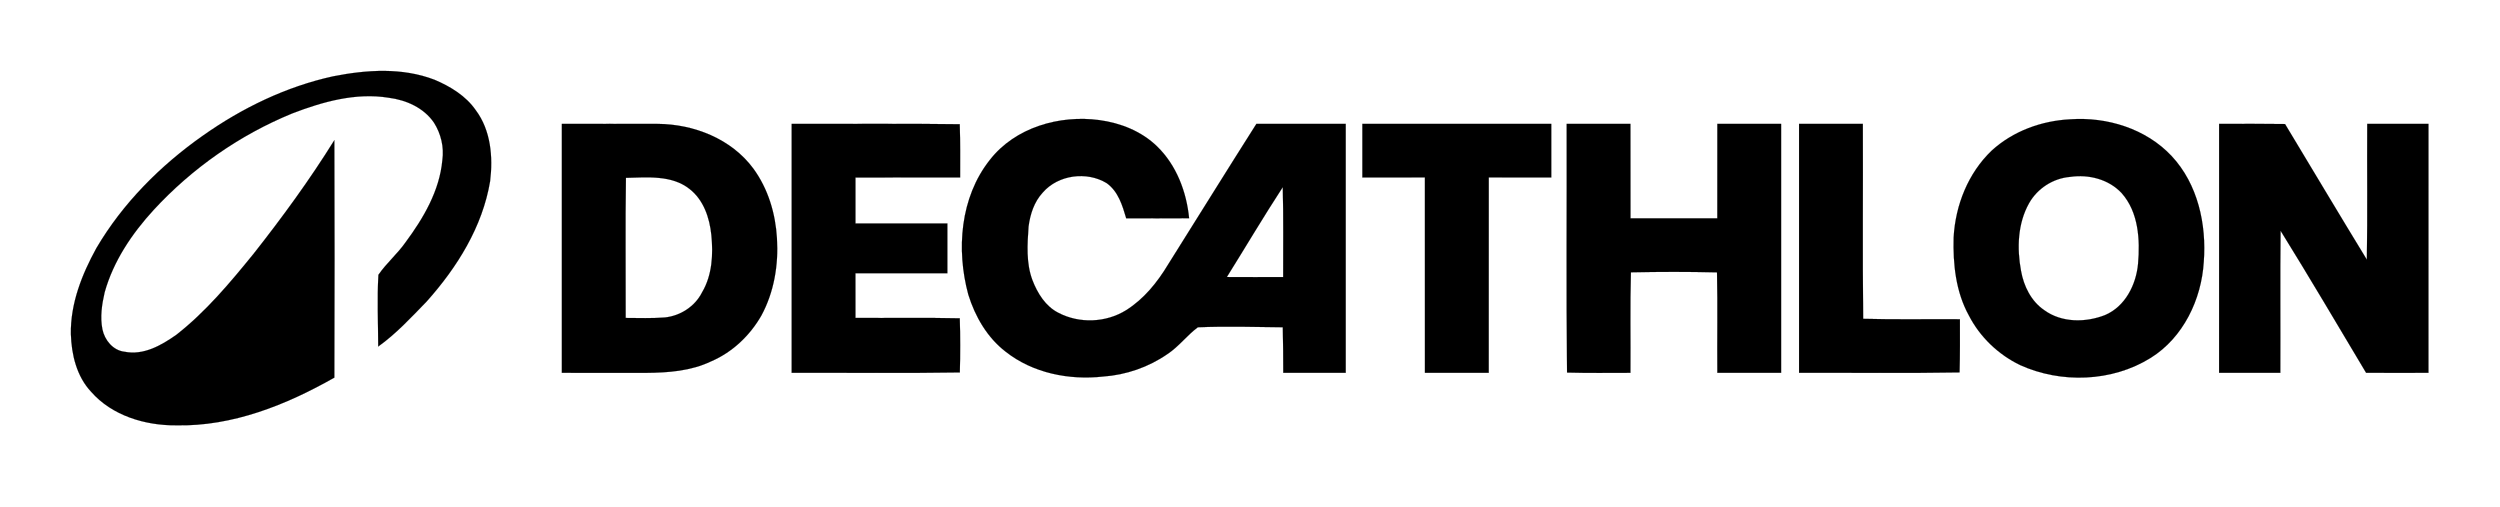 <svg width="138" height="28" viewBox="0 0 138 28" fill="none" xmlns="http://www.w3.org/2000/svg">
<g clip-path="url(#clip0_838_4569)">
<path d="M18.385 4.214C20.229 3.85 22.204 3.716 23.992 4.405C24.863 4.775 25.716 5.293 26.264 6.086C27.093 7.192 27.219 8.67 27.054 10C26.634 12.522 25.231 14.764 23.549 16.644C22.703 17.516 21.871 18.419 20.878 19.129C20.873 17.81 20.811 16.487 20.889 15.169C21.332 14.525 21.941 14.013 22.39 13.371C23.379 12.036 24.268 10.525 24.419 8.834C24.52 8.119 24.34 7.379 23.956 6.772C23.397 5.95 22.426 5.519 21.465 5.396C19.643 5.099 17.82 5.612 16.131 6.261C13.233 7.448 10.606 9.283 8.484 11.585C7.284 12.892 6.257 14.414 5.776 16.138C5.622 16.802 5.519 17.498 5.652 18.175C5.775 18.772 6.235 19.343 6.868 19.415C7.925 19.63 8.91 19.061 9.739 18.478C11.368 17.202 12.703 15.602 14.002 14.004C15.588 11.99 17.103 9.916 18.457 7.737C18.472 12.106 18.472 16.475 18.457 20.844C15.799 22.352 12.831 23.545 9.726 23.478C8.009 23.49 6.184 22.947 5.024 21.619C4.23 20.768 3.948 19.576 3.913 18.444C3.884 16.763 4.52 15.152 5.318 13.701C6.778 11.215 8.861 9.131 11.212 7.479C13.37 5.958 15.797 4.781 18.385 4.214Z" fill="black" stroke="black" stroke-width="0.007"/>
<path d="M54.639 8.828C56.038 7.03 58.483 6.335 60.681 6.629C61.857 6.787 63.016 7.246 63.875 8.085C64.942 9.12 65.495 10.59 65.639 12.049C64.481 12.056 63.324 12.056 62.167 12.051C61.956 11.334 61.726 10.561 61.082 10.105C59.984 9.442 58.412 9.647 57.563 10.625C57.086 11.135 56.864 11.827 56.776 12.507C56.707 13.489 56.636 14.521 56.989 15.462C57.268 16.187 57.711 16.91 58.428 17.269C59.584 17.873 61.053 17.815 62.16 17.124C63.146 16.506 63.894 15.575 64.487 14.587C66.11 12.004 67.718 9.412 69.353 6.837C70.996 6.837 72.64 6.835 74.284 6.839C74.286 11.419 74.286 15.999 74.284 20.579C73.134 20.582 71.985 20.584 70.836 20.58C70.832 19.741 70.834 18.904 70.809 18.066C69.247 18.047 67.682 18.001 66.122 18.066C65.52 18.51 65.07 19.133 64.44 19.546C63.397 20.269 62.156 20.697 60.892 20.785C59.017 20.992 57.014 20.599 55.511 19.412C54.495 18.631 53.827 17.474 53.451 16.263C52.779 13.782 53 10.897 54.639 8.828ZM67.722 15.292C68.759 15.299 69.794 15.296 70.831 15.293C70.826 13.639 70.854 11.985 70.808 10.331C69.745 11.962 68.754 13.64 67.722 15.292Z" fill="black" stroke="black" stroke-width="0.007"/>
<path d="M114.276 6.586C116.31 6.444 118.456 7.102 119.873 8.613C121.321 10.162 121.805 12.381 121.648 14.448C121.523 16.526 120.517 18.638 118.711 19.759C116.582 21.083 113.773 21.178 111.506 20.15C110.305 19.57 109.289 18.599 108.68 17.41C107.961 16.108 107.8 14.573 107.841 13.109C107.938 11.33 108.641 9.554 109.943 8.312C111.121 7.236 112.694 6.666 114.276 6.586ZM114.278 9.763C113.334 9.838 112.466 10.397 112.003 11.219C111.372 12.343 111.328 13.708 111.56 14.951C111.709 15.793 112.118 16.631 112.843 17.121C113.805 17.822 115.126 17.814 116.2 17.392C117.313 16.919 117.915 15.717 118.021 14.562C118.137 13.23 118.051 11.712 117.117 10.661C116.405 9.893 115.293 9.613 114.278 9.763Z" fill="black" stroke="black" stroke-width="0.007"/>
<path d="M31.013 6.839C32.775 6.841 34.536 6.828 36.299 6.839C38.297 6.849 40.37 7.661 41.582 9.303C42.399 10.416 42.806 11.782 42.887 13.15C42.979 14.616 42.73 16.128 42.023 17.426C41.393 18.524 40.426 19.445 39.256 19.945C38.141 20.481 36.882 20.573 35.664 20.582C34.113 20.588 32.562 20.578 31.013 20.58C31.011 16 31.01 11.419 31.013 6.839ZM34.551 9.817C34.512 12.395 34.545 14.973 34.537 17.551C35.261 17.553 35.987 17.581 36.712 17.523C37.564 17.432 38.37 16.909 38.755 16.136C39.316 15.191 39.375 14.038 39.267 12.971C39.171 12.025 38.839 11.032 38.062 10.43C37.077 9.65 35.723 9.792 34.551 9.817Z" fill="black" stroke="black" stroke-width="0.007"/>
<path d="M43.699 6.839C46.792 6.847 49.886 6.814 52.978 6.857C53.009 7.836 53.004 8.817 53 9.796C51.074 9.802 49.148 9.794 47.222 9.799C47.22 10.644 47.22 11.489 47.222 12.334C48.913 12.338 50.605 12.332 52.296 12.336C52.296 13.251 52.298 14.168 52.296 15.083C50.604 15.087 48.913 15.081 47.221 15.085C47.22 15.906 47.221 16.727 47.222 17.549C49.141 17.563 51.06 17.527 52.979 17.57C53.011 18.566 53.01 19.562 52.982 20.559C49.888 20.609 46.793 20.569 43.699 20.58C43.697 15.999 43.696 11.419 43.699 6.839Z" fill="black" stroke="black" stroke-width="0.007"/>
<path d="M75.202 6.838C78.679 6.836 82.155 6.836 85.632 6.838C85.633 7.824 85.634 8.81 85.632 9.797C84.48 9.799 83.33 9.796 82.18 9.798C82.176 13.392 82.182 16.986 82.178 20.58C81.004 20.582 79.83 20.583 78.656 20.579C78.652 16.985 78.658 13.392 78.654 9.798C77.503 9.796 76.353 9.799 75.202 9.797C75.2 8.81 75.2 7.824 75.202 6.838Z" fill="black" stroke="black" stroke-width="0.007"/>
<path d="M86.479 6.838C87.653 6.835 88.826 6.835 90.001 6.839C90.006 8.576 89.998 10.314 90.004 12.052C91.6 12.055 93.197 12.054 94.795 12.052C94.799 10.314 94.791 8.576 94.797 6.838C95.969 6.835 97.144 6.835 98.318 6.839C98.32 11.419 98.32 15.999 98.318 20.58C97.144 20.583 95.97 20.583 94.797 20.58C94.782 18.732 94.819 16.884 94.779 15.036C93.195 14.997 91.61 15 90.026 15.033C89.976 16.881 90.015 18.73 90.001 20.58C88.834 20.58 87.668 20.598 86.501 20.565C86.449 15.989 86.492 11.414 86.479 6.838Z" fill="black" stroke="black" stroke-width="0.007"/>
<path d="M99.308 6.839C100.481 6.835 101.655 6.835 102.829 6.839C102.844 10.425 102.806 14.011 102.847 17.598C104.626 17.646 106.407 17.609 108.187 17.622C108.189 18.601 108.194 19.579 108.168 20.558C105.215 20.609 102.261 20.57 99.308 20.579C99.305 15.999 99.305 11.419 99.308 6.839Z" fill="black" stroke="black" stroke-width="0.007"/>
<path d="M122.495 6.839C123.708 6.834 124.922 6.83 126.135 6.847C127.639 9.343 129.131 11.846 130.65 14.333C130.693 11.835 130.656 9.336 130.671 6.838C131.796 6.836 132.924 6.835 134.052 6.838C134.052 11.418 134.054 15.999 134.051 20.579C132.902 20.582 131.755 20.585 130.608 20.578C129.044 17.959 127.496 15.331 125.889 12.738C125.859 15.352 125.887 17.966 125.875 20.58C124.748 20.582 123.621 20.583 122.494 20.58C122.493 16 122.492 11.42 122.495 6.839Z" fill="black" stroke="black" stroke-width="0.007"/>
</g>
<defs>
<clipPath id="clip0_838_4569">
<rect width="138" height="27.417" fill="white"/>
</clipPath>
</defs>
</svg>
